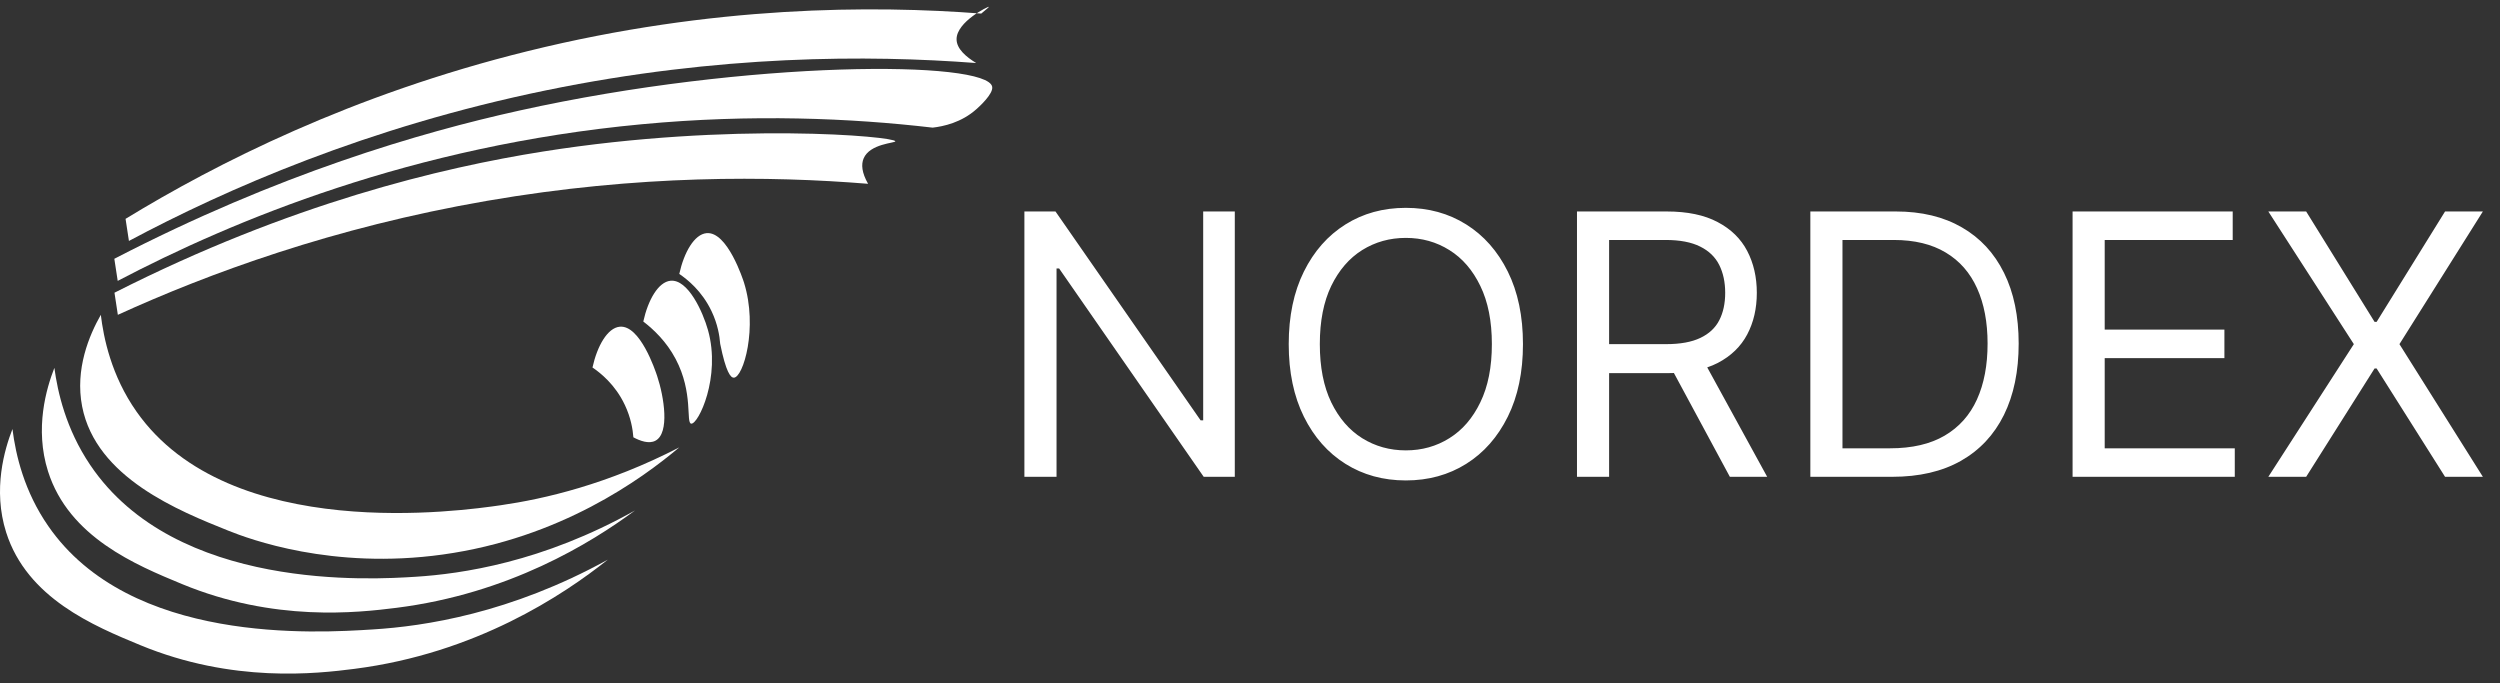 <?xml version="1.0" encoding="UTF-8"?> <svg xmlns="http://www.w3.org/2000/svg" width="194" height="53" viewBox="0 0 194 53" fill="none"><rect x="0" y="0" width="194" height="53" fill="#333333" stroke="none"/><path d="M67.363 14.263C66.867 13.391 66.822 12.759 67.016 12.297C67.5 11.14 69.483 11.106 69.477 10.964C69.46 10.593 56.821 9.431 42.152 11.756C34.254 13.009 22.548 15.785 8.883 22.714C8.968 23.284 9.059 23.86 9.145 24.43C16.16 21.233 25.854 17.648 37.792 15.585C49.555 13.551 59.75 13.642 67.363 14.263Z" fill="white"></path><path d="M72.378 9.904C73.21 9.807 74.606 9.516 75.78 8.462C75.986 8.28 77.091 7.282 76.994 6.735C76.635 4.678 58.183 4.615 40.294 8.582C32.63 10.28 21.602 13.488 8.872 20.082C8.957 20.652 9.048 21.227 9.134 21.797C18.086 17.101 32.014 11.306 49.794 9.642C58.354 8.838 65.996 9.163 72.367 9.904H72.378Z" fill="white"></path><path d="M75.74 4.883C74.982 4.422 74.224 3.789 74.23 3.037C74.236 1.686 76.698 0.478 76.737 0.529C76.749 0.541 76.629 0.66 76.145 1.054C67.745 0.41 55.35 0.41 40.961 3.966C27.29 7.339 16.753 12.702 9.743 16.982C9.829 17.552 9.92 18.127 10.005 18.697C17.545 14.674 28.509 9.858 42.408 7.003C55.806 4.251 67.386 4.256 75.734 4.889L75.74 4.883Z" fill="white"></path><path d="M7.823 24.424C8.034 26.185 8.621 29.137 10.598 31.947C17.83 42.244 35.923 39.628 38.852 39.207C42.255 38.717 47.161 37.583 52.712 34.716C49.783 37.184 43.474 41.765 34.362 43.031C25.74 44.233 19.311 41.817 17.727 41.184C13.886 39.645 7.458 37.075 6.375 31.548C5.806 28.63 6.934 25.997 7.829 24.419L7.823 24.424Z" fill="white"></path><path d="M4.221 28.556C4.472 30.413 5.11 33.28 6.997 36.078C13.624 45.925 28.925 44.968 32.248 44.757C35.781 44.535 42.101 43.64 49.276 39.611C45.851 42.147 39.491 46.068 30.755 47.168C27.763 47.544 21.284 48.285 14.12 45.321C10.553 43.845 5.35 41.691 3.726 36.574C2.671 33.24 3.606 30.123 4.216 28.556H4.221Z" fill="white"></path><path d="M0.967 33.297C1.224 35.343 1.89 38.147 3.743 40.819C10.102 50.023 24.554 49.122 28.948 48.843C32.903 48.598 39.593 47.606 47.167 43.429C43.691 46.193 36.932 50.695 27.506 51.903C24.6 52.274 18.075 53.037 10.872 50.057C7.304 48.581 2.101 46.427 0.477 41.309C-0.577 37.976 0.357 34.858 0.967 33.291V33.297Z" fill="white"></path><path d="M45.976 28.521C46.346 26.835 47.144 25.444 48.09 25.353C49.668 25.199 50.848 28.738 50.996 29.183C51.532 30.795 51.982 33.599 50.865 34.197C50.352 34.471 49.663 34.209 49.15 33.935C49.104 33.32 48.956 32.414 48.489 31.428C47.736 29.826 46.568 28.92 45.981 28.521H45.976Z" fill="white"></path><path d="M49.919 24.954C50.29 23.267 51.088 21.877 52.034 21.786C53.379 21.655 54.53 24.162 54.94 25.615C55.966 29.268 54.176 32.955 53.635 32.875C53.213 32.813 53.817 30.482 52.433 27.861C51.715 26.499 50.723 25.57 49.925 24.954H49.919Z" fill="white"></path><path d="M52.711 21.261C53.082 19.574 53.88 18.184 54.826 18.093C56.45 17.933 57.675 21.746 57.732 21.922C58.832 25.433 57.675 29.308 56.94 29.308C56.7 29.308 56.336 28.903 55.886 26.675C55.84 26.06 55.692 25.154 55.225 24.168C54.472 22.566 53.304 21.66 52.717 21.261H52.711Z" fill="white"></path><path d="M95.82 16.41V37H93.407L82.188 20.834H81.987V37H79.493V16.41H81.906L93.166 32.617H93.367V16.41H95.82ZM118.182 26.705C118.182 28.877 117.79 30.753 117.006 32.335C116.221 33.917 115.146 35.137 113.778 35.995C112.411 36.852 110.849 37.282 109.093 37.282C107.337 37.282 105.776 36.852 104.409 35.995C103.041 35.137 101.965 33.917 101.181 32.335C100.397 30.753 100.005 28.877 100.005 26.705C100.005 24.534 100.397 22.657 101.181 21.075C101.965 19.493 103.041 18.274 104.409 17.416C105.776 16.558 107.337 16.129 109.093 16.129C110.849 16.129 112.411 16.558 113.778 17.416C115.146 18.274 116.221 19.493 117.006 21.075C117.79 22.657 118.182 24.534 118.182 26.705ZM115.769 26.705C115.769 24.922 115.471 23.418 114.874 22.191C114.284 20.965 113.484 20.036 112.471 19.406C111.466 18.776 110.34 18.461 109.093 18.461C107.847 18.461 106.717 18.776 105.705 19.406C104.7 20.036 103.899 20.965 103.303 22.191C102.713 23.418 102.418 24.922 102.418 26.705C102.418 28.488 102.713 29.993 103.303 31.219C103.899 32.446 104.7 33.374 105.705 34.004C106.717 34.634 107.847 34.949 109.093 34.949C110.34 34.949 111.466 34.634 112.471 34.004C113.484 33.374 114.284 32.446 114.874 31.219C115.471 29.993 115.769 28.488 115.769 26.705ZM122.374 37V16.41H129.331C130.94 16.41 132.26 16.685 133.292 17.235C134.325 17.778 135.089 18.525 135.585 19.477C136.081 20.428 136.329 21.511 136.329 22.724C136.329 23.937 136.081 25.013 135.585 25.951C135.089 26.89 134.328 27.627 133.302 28.163C132.277 28.692 130.967 28.957 129.371 28.957H123.741V26.705H129.291C130.39 26.705 131.275 26.544 131.945 26.223C132.622 25.901 133.111 25.445 133.413 24.855C133.721 24.259 133.875 23.548 133.875 22.724C133.875 21.9 133.721 21.179 133.413 20.562C133.105 19.946 132.612 19.47 131.935 19.135C131.258 18.793 130.363 18.622 129.251 18.622H124.867V37H122.374ZM132.066 27.751L137.133 37H134.237L129.251 27.751H132.066ZM146.837 37H140.483V16.41H147.119C149.116 16.41 150.825 16.823 152.246 17.647C153.667 18.465 154.756 19.641 155.513 21.176C156.271 22.704 156.649 24.534 156.649 26.665C156.649 28.81 156.267 30.656 155.503 32.205C154.739 33.746 153.627 34.932 152.165 35.763C150.704 36.588 148.928 37 146.837 37ZM142.976 34.788H146.676C148.379 34.788 149.789 34.46 150.909 33.803C152.028 33.146 152.862 32.211 153.412 30.998C153.962 29.785 154.236 28.34 154.236 26.665C154.236 25.003 153.965 23.572 153.422 22.372C152.879 21.166 152.068 20.241 150.989 19.597C149.91 18.947 148.566 18.622 146.958 18.622H142.976V34.788ZM160.832 37V16.41H173.258V18.622H163.325V25.579H172.614V27.791H163.325V34.788H173.419V37H160.832ZM178.958 16.41L184.266 24.976H184.427L189.736 16.41H192.671L186.197 26.705L192.671 37H189.736L184.427 28.595H184.266L178.958 37H176.022L182.658 26.705L176.022 16.41H178.958Z" fill="white"></path></svg> 